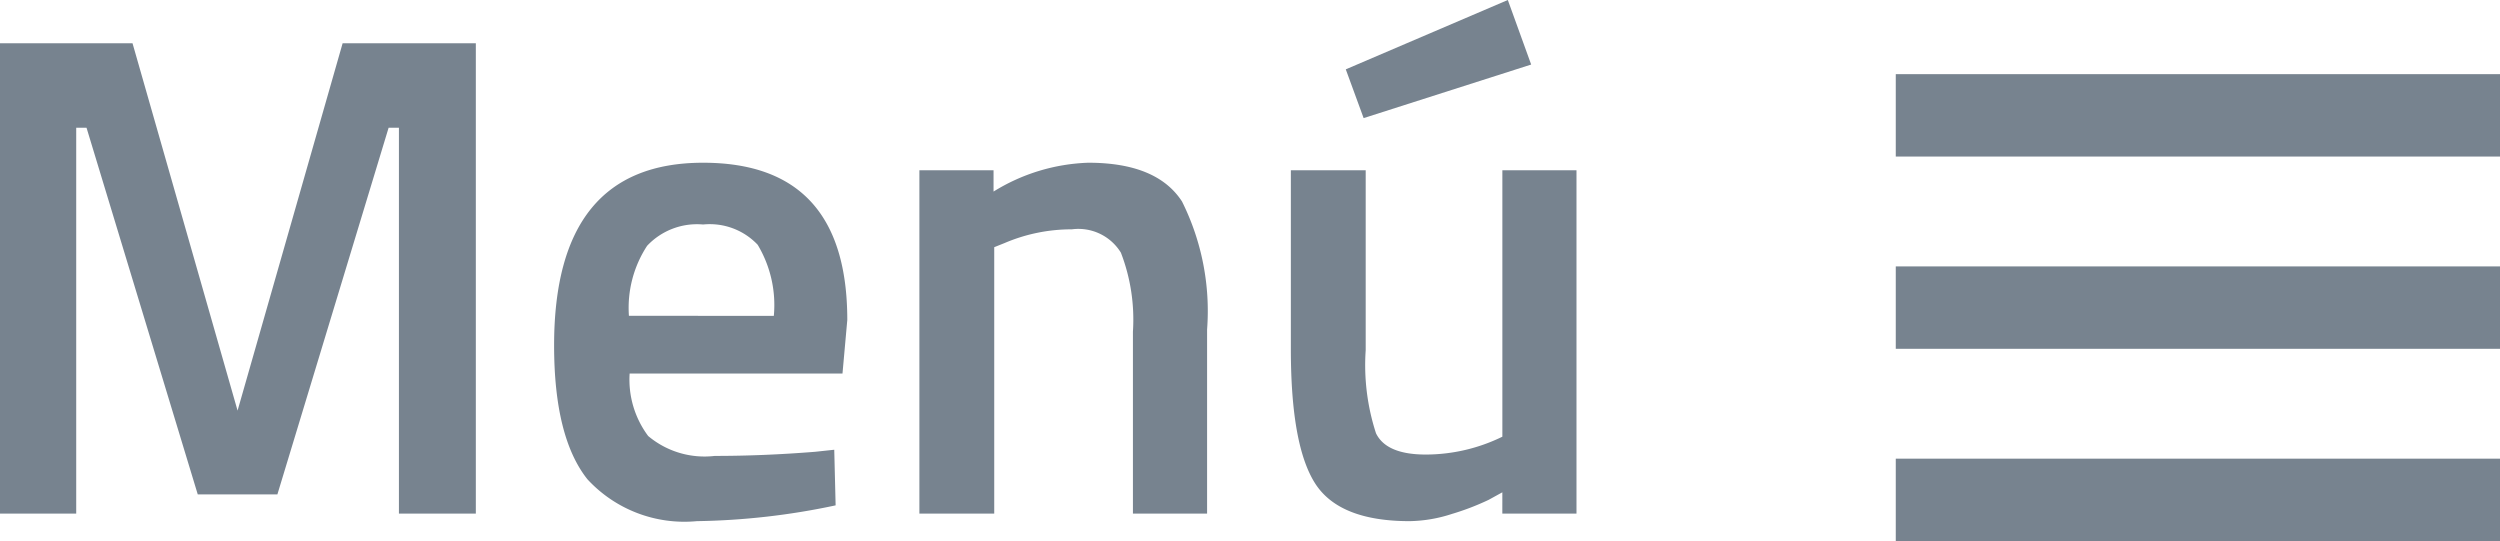 <svg xmlns="http://www.w3.org/2000/svg" width="91.025" height="19.7" viewBox="0 0 91.025 19.7">
  <g id="Icono_menu_Bróker_Financial_2" data-name="Icono menu Bróker Financial 2" transform="translate(-7450.975 2712.7)">
    <path id="Trazado_6762" data-name="Trazado 6762" d="M1.975,0V-17.125H6.8L10.625-3.75,14.45-17.125H19.3V0H16.5V-14.05h-.375L12.075-.7h-2.9L5.125-14.05H4.75V0ZM31.65-2.25l.7-.075L32.4-.3a25.885,25.885,0,0,1-5.05.575A4.8,4.8,0,0,1,23.363-1.25Q22.15-2.775,22.15-6.125q0-6.65,5.425-6.65,5.25,0,5.25,5.725L32.65-5.1H24.9a3.428,3.428,0,0,0,.675,2.275A3.191,3.191,0,0,0,28-2.1Q29.775-2.1,31.65-2.25ZM30.15-7.2a4.267,4.267,0,0,0-.588-2.588,2.4,2.4,0,0,0-1.987-.738,2.49,2.49,0,0,0-2.038.775,4.123,4.123,0,0,0-.663,2.55ZM38.175,0H35.45V-12.5h2.7v.775a6.958,6.958,0,0,1,3.45-1.05q2.5,0,3.413,1.413A8.94,8.94,0,0,1,45.925-6.7V0h-2.7V-6.625A6.775,6.775,0,0,0,42.787-9.5,1.815,1.815,0,0,0,41-10.35a6.2,6.2,0,0,0-2.45.5l-.375.15Zm21.2-12.5V0h-2.7V-.775l-.5.275a9.3,9.3,0,0,1-1.338.513A5.175,5.175,0,0,1,53.3.275q-2.575,0-3.45-1.388t-.875-4.863V-12.5H51.7v6.55a8.015,8.015,0,0,0,.375,3.025q.375.775,1.813.775a6.355,6.355,0,0,0,2.788-.65v-9.7Zm-8.4-3.675,5.9-2.525.85,2.35-6.1,1.95Z" transform="translate(7449 -2694)" fill="#77838f"/>
    <rect id="Rectángulo_2084" data-name="Rectángulo 2084" width="22" height="3" transform="translate(7520 -2710)" fill="#77838f"/>
    <rect id="Rectángulo_2085" data-name="Rectángulo 2085" width="22" height="3" transform="translate(7520 -2703)" fill="#77838f"/>
    <rect id="Rectángulo_2086" data-name="Rectángulo 2086" width="22" height="3" transform="translate(7520 -2696)" fill="#77838f"/>
  </g>
</svg>
